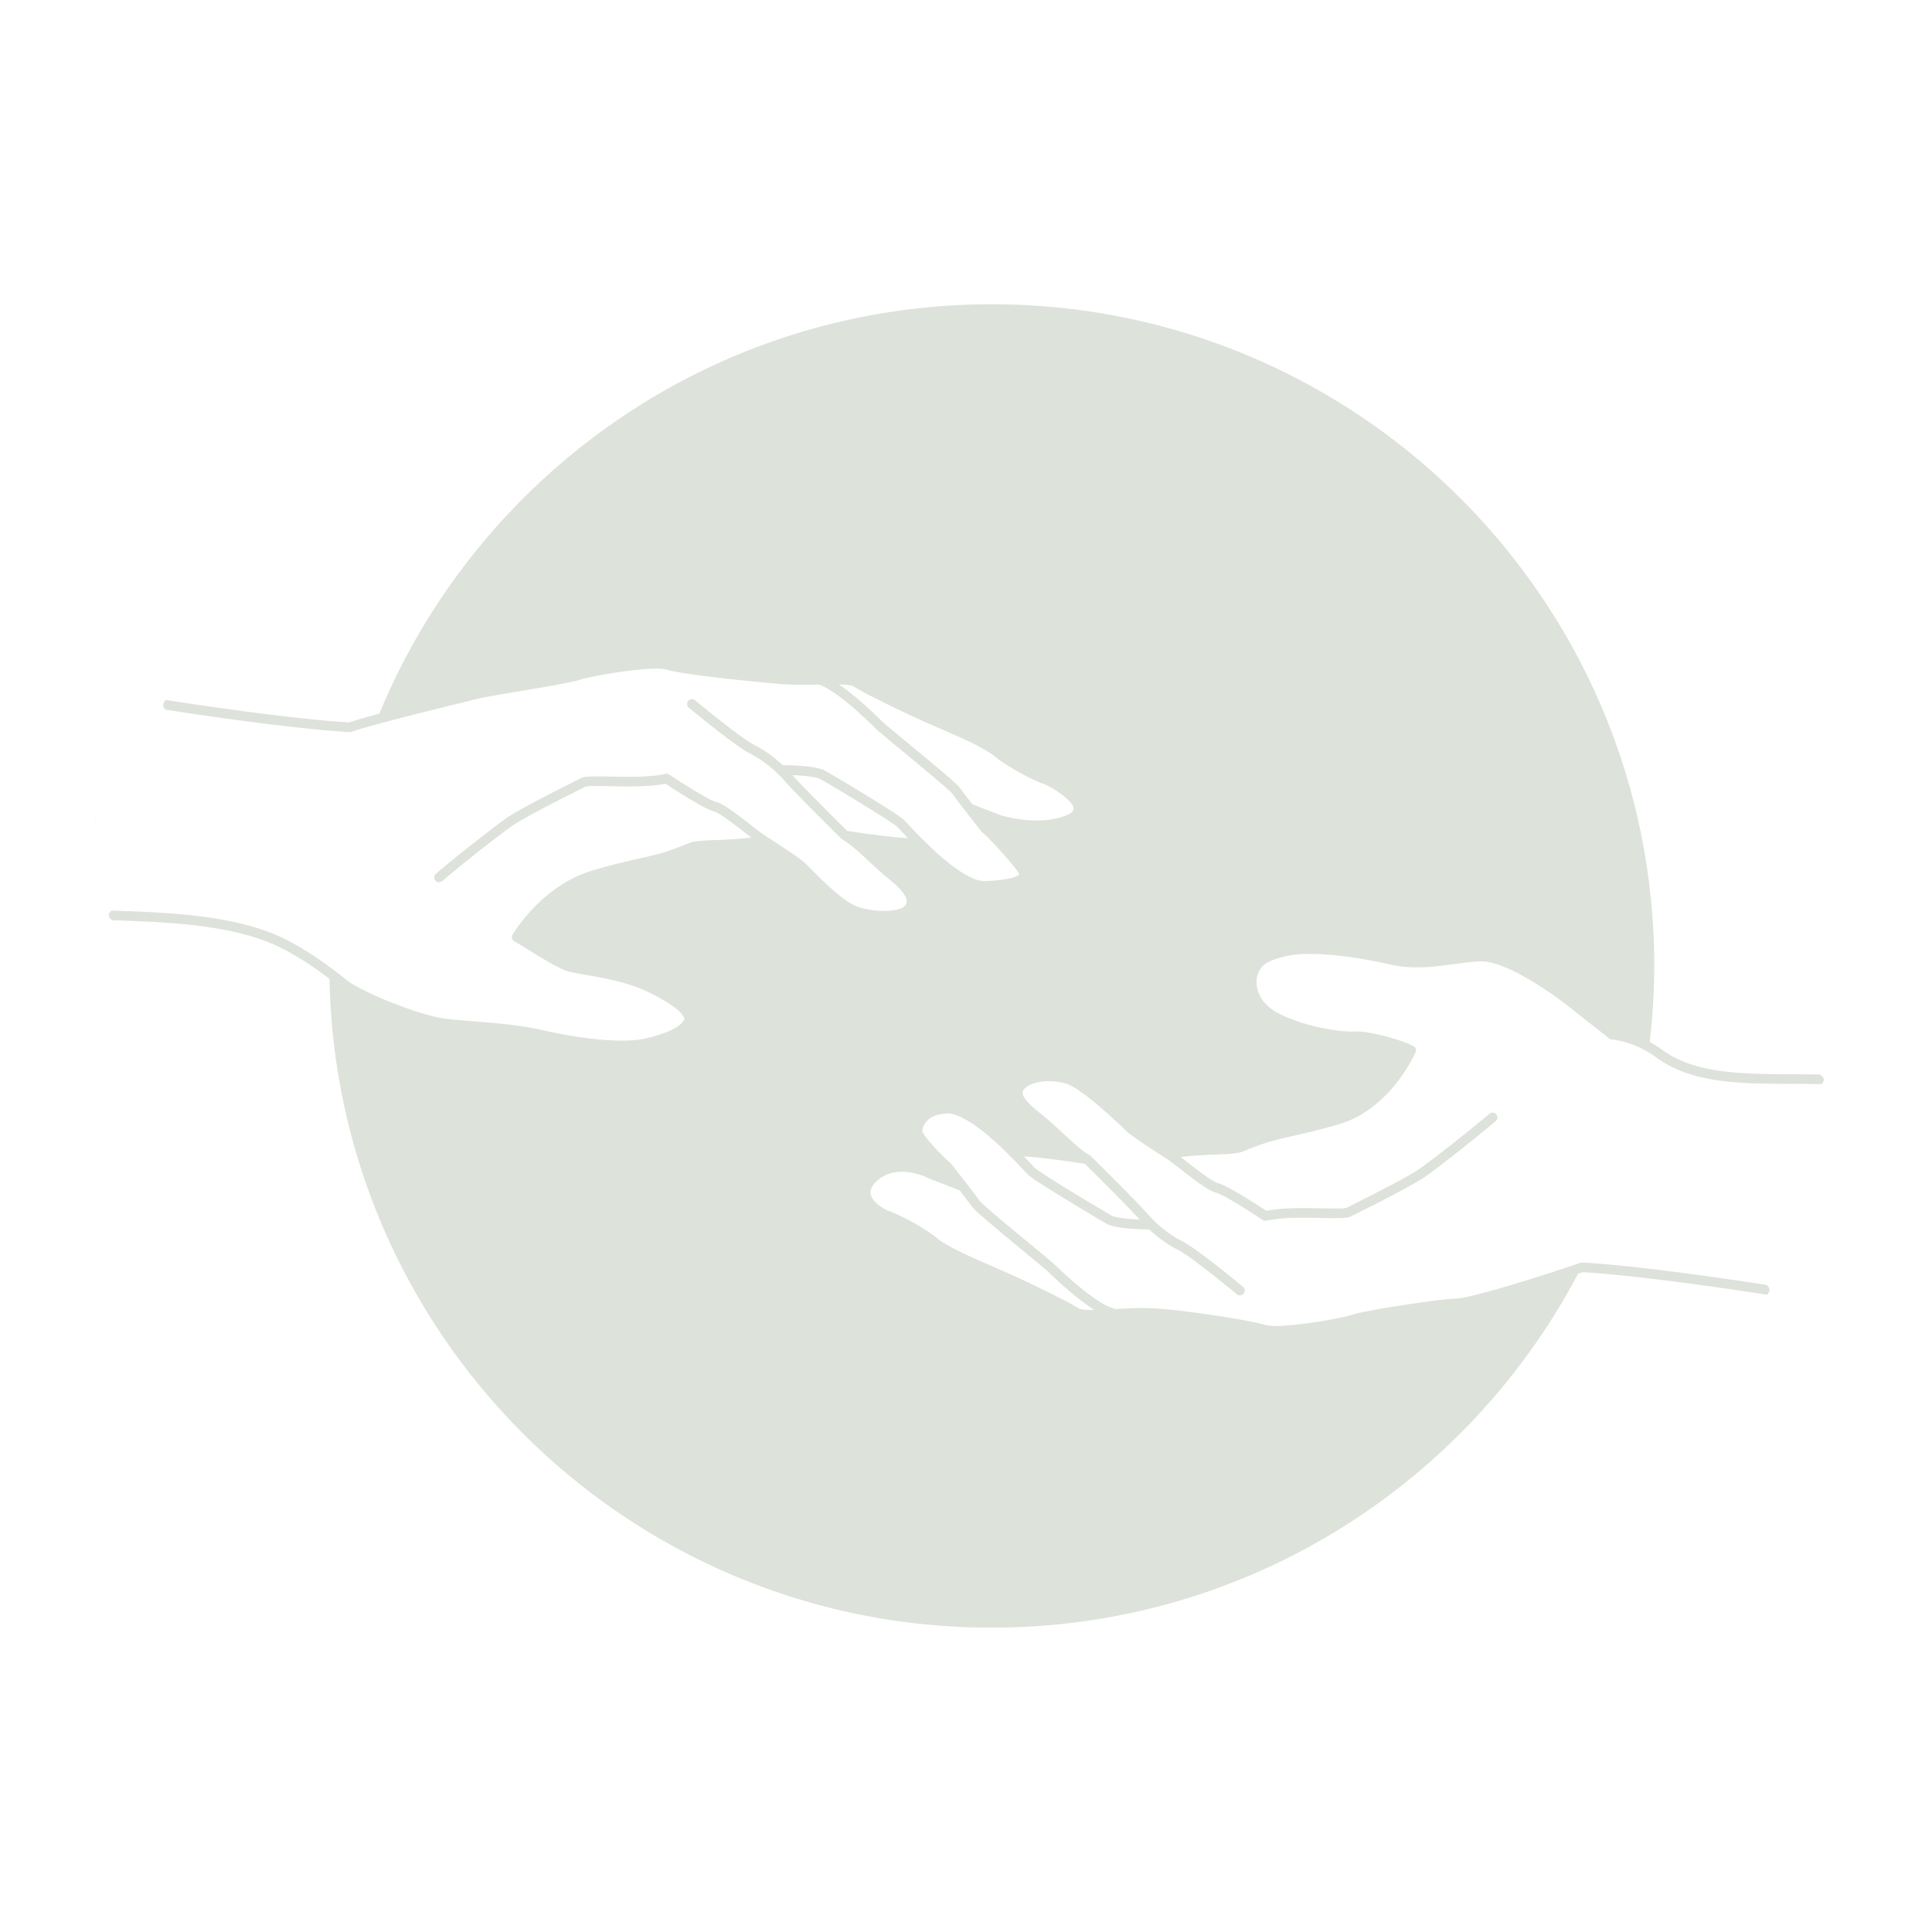 <?xml version="1.0" encoding="UTF-8"?>
<svg data-bbox="9.748 31.499 179.053 136.996" viewBox="0 0 200 200" height="200" width="200" xmlns="http://www.w3.org/2000/svg" data-type="color">
    <g>
        <path d="M9.983 83.903a27.856 27.856 0 0 0-.235 1.492l.235-1.492z" fill="#DDE2DA" data-color="1"/>
        <path d="M188.376 111.231a190.39 190.39 0 0 0-2.706-.018c-5.211-.042-10.174-.001-13.648-2.569a10.644 10.644 0 0 0-1.248-.785 68.43 68.43 0 0 0 .473-7.86c0-37.832-30.708-68.5-68.587-68.5-28.613 0-53.108 17.51-63.393 42.377-1.3.349-2.426.67-3.123.909-6.252-.38-16.224-1.894-18.961-2.321-.501.445-.232.832-.058 1 2.885.449 12.837 1.954 19.059 2.322a.392.392 0 0 0 .195-.027c1.835-.646 7.264-1.987 10.507-2.788 1.02-.252 1.839-.454 2.289-.571.777-.202 2.915-.562 4.983-.911 2.611-.44 5.077-.856 5.813-1.1 1.307-.43 7.531-1.521 9.075-1.061 1.721.516 8.379 1.191 11.66 1.476 1.224.107 2.699.081 3.998.057 1.114.271 3.266 1.917 5.911 4.522.319.315 1.501 1.292 2.997 2.528 1.876 1.552 4.713 3.896 4.985 4.271.453.67 2.921 3.793 3.025 3.925.018.023.045.034.066.053.015.014.021.034.038.047.525.376 3.62 3.728 3.781 4.306-.069.155-.877.615-3.579.696l-.051.001c-1.867 0-5.171-3.072-6.296-4.267-.006-.006-.014-.008-.02-.014s-.009-.014-.015-.02c-.296-.26-.758-.75-1.203-1.223a40.85 40.85 0 0 0-.794-.829c-.661-.66-7.354-4.636-8.134-5.072-.93-.52-3.65-.571-4.39-.575-.92-.862-1.946-1.602-2.944-2.099-1.414-.703-6.089-4.585-6.136-4.624a.498.498 0 1 0-.64.765c.196.164 4.813 3.996 6.331 4.75 1.266.631 2.593 1.687 3.641 2.898.962 1.111 5.635 5.742 5.833 5.939.011.011.027.015.039.025.032.027.064.055.104.073.601.276 1.772 1.363 2.805 2.32.702.651 1.365 1.265 1.92 1.706 1.57 1.248 2.163 2.168 1.762 2.736-.519.735-3.193.81-5.025.14-1.433-.524-3.589-2.701-4.748-3.87a21.623 21.623 0 0 0-.709-.698c-.719-.639-3.791-2.59-3.921-2.673l-.003-.001-.001-.001c-.365-.228-.986-.71-1.643-1.221-1.631-1.267-2.841-2.178-3.56-2.352-.696-.171-3.342-1.832-4.846-2.84a.49.49 0 0 0-.388-.072c-1.607.363-3.918.316-5.775.28-1.742-.037-2.601-.042-2.997.169-.147.08-.506.26-.996.507-1.923.969-5.503 2.773-6.77 3.672-1.516 1.077-5.083 3.893-7.202 5.685a.5.5 0 1 0 .645.761c2.103-1.779 5.638-4.57 7.136-5.635 1.205-.855 4.876-2.705 6.641-3.594.501-.252.869-.438 1.01-.514.249-.103 1.504-.077 2.513-.056 1.833.038 4.097.083 5.803-.258.85.564 3.988 2.618 4.989 2.863.568.138 2.079 1.313 3.183 2.171.249.193.48.372.7.54-1.34.163-2.597.216-3.652.258-1.327.053-2.286.091-2.816.325-2.24.94-3.482 1.219-5.201 1.606-1.16.261-2.602.585-4.709 1.202-5.286 1.545-8.216 6.456-8.337 6.664a.498.498 0 0 0 .189.689c.334.184.832.494 1.4.846 1.462.906 3.282 2.035 4.257 2.288.418.11 1.013.212 1.701.331 1.889.327 4.475.774 6.579 1.82 3.956 1.97 3.646 2.794 3.632 2.828-.152.341-.844 1.215-3.985 1.941-2.572.595-7.332-.086-10.632-.848-2.305-.532-4.77-.729-6.945-.903-1.108-.089-2.154-.171-3.113-.291-2.911-.363-8.798-2.845-10.188-3.949-1.179-.937-3.634-2.888-6.466-4.302-4.866-2.431-11.718-2.751-17.945-2.94-.581.514-.107.882.095 1.001 6.09.186 12.759.511 17.404 2.831 2.003 1 3.772 2.249 5.066 3.235.717 37.21 31.117 67.161 68.547 67.161 26.351 0 49.207-14.856 60.693-36.626l.504-.173c6.33.385 16.482 1.933 19.065 2.336.506-.484.123-.89-.026-1.014-2.859-.445-12.845-1.955-19.08-2.324a.59.59 0 0 0-.195.027c-2.653.933-11.189 3.657-12.848 3.707-1.882.057-9.414 1.221-10.744 1.662-1.306.43-7.53 1.524-9.075 1.061-1.774-.533-9.067-1.639-11.901-1.732-.223-.007-.453-.01-.687-.01-.947 0-1.957.052-2.94.103h-.006a.497.497 0 0 0-.151-.07c-1.421-.337-4.298-2.785-5.886-4.348-.318-.314-1.497-1.287-2.989-2.52-1.879-1.555-4.72-3.902-4.992-4.278-.203-.3-.809-1.091-1.426-1.885l.003-.008-.013-.005a322.415 322.415 0 0 0-1.59-2.028c-.022-.027-.051-.043-.076-.065-.012-.01-.016-.025-.029-.034-.457-.322-2.676-2.608-2.78-3.146-.008-.257.107-.692.457-1.07.45-.486 1.184-.758 2.122-.786l.05-.001c1.868 0 5.171 3.073 6.296 4.268.006.006.014.008.02.013.006.006.009.014.015.02.296.259.756.747 1.201 1.219.288.305.568.603.798.832.66.66 7.354 4.636 8.134 5.073.93.52 3.65.571 4.39.575.92.862 1.945 1.601 2.944 2.098 1.414.704 6.09 4.585 6.136 4.625a.499.499 0 0 0 .64-.765c-.196-.164-4.813-3.996-6.331-4.751-1.268-.631-2.595-1.687-3.641-2.897-.957-1.106-5.59-5.697-5.829-5.932l-.001-.001-.006-.005c-.01-.01-.024-.014-.035-.023-.033-.028-.066-.057-.107-.075-.601-.278-1.772-1.364-2.806-2.321-.701-.651-1.363-1.264-1.918-1.706-1.336-1.062-2.5-2.065-2.07-2.674.588-.836 2.445-1.155 4.221-.728 1.57.377 4.85 3.474 6.085 4.64.218.207.385.363.484.452.718.639 3.79 2.59 3.92 2.673l.003.001.001.001c.364.227.986.71 1.643 1.221 1.632 1.267 2.841 2.178 3.562 2.352.694.169 3.34 1.831 4.845 2.839a.495.495 0 0 0 .388.072c1.607-.363 3.917-.317 5.775-.28 1.744.039 2.601.043 2.997-.169.147-.08.507-.261.998-.507 1.923-.969 5.501-2.772 6.768-3.671 1.513-1.074 5.079-3.891 7.201-5.685a.498.498 0 0 0 .058-.703.505.505 0 0 0-.704-.059c-2.105 1.781-5.64 4.572-7.135 5.635-1.204.855-4.874 2.704-6.639 3.592-.502.253-.871.439-1.012.515-.249.102-1.505.075-2.513.056-1.832-.039-4.096-.083-5.803.258-.85-.564-3.989-2.618-4.989-2.862-.568-.138-2.08-1.314-3.184-2.171-.249-.193-.48-.372-.7-.54 1.339-.163 2.595-.216 3.65-.257 1.328-.053 2.288-.092 2.818-.326 2.24-.94 3.483-1.219 5.202-1.606 1.16-.261 2.602-.585 4.708-1.201 5.319-1.555 7.835-7.207 7.94-7.447a.497.497 0 0 0-.215-.635c-1.209-.67-4.723-1.623-6.122-1.522-1.282.061-4.852-.384-7.715-1.809-2.79-1.389-2.494-3.627-2.262-4.151.333-.752.572-1.295 2.94-1.843 2.57-.597 7.331.085 10.632.847 2.416.558 4.59.267 6.692-.016.959-.129 1.864-.25 2.767-.287.039-.002.079-.003.12-.003 2.483 0 7.041 3.099 9.135 4.766 1.425 1.131 4.091 3.224 4.091 3.224a.513.513 0 0 0 .277.105c.022.001 2.303.168 4.55 1.829 3.74 2.764 8.825 2.739 14.243 2.763.956-.002 1.924.006 2.888.022.592-.551-.058-.932-.18-.995zM87.701 86.018c-.712-.706-4.808-4.776-5.667-5.768l-.014-.015c1.161.052 2.48.181 2.909.422 1.203.672 7.422 4.413 7.915 4.906.222.222.494.511.772.807l.382.404c-2.06-.127-5.542-.642-6.297-.756zm8.537 36.004c.008.004.016.001.024.005.015.007.025.02.041.026.633.238 2.371.918 3.04 1.18.549.708 1.057 1.372 1.23 1.628.266.396 1.815 1.705 5.184 4.488 1.356 1.121 2.637 2.18 2.925 2.463.323.318 2.599 2.53 4.614 3.79-.776.01-1.413-.021-1.613-.152-.839-.545-4.06-2.163-6.758-3.393-.627-.285-1.324-.588-2.043-.902-2.239-.974-4.778-2.079-5.84-2.951-1.531-1.259-4.288-2.618-4.995-2.831-.335-.1-1.715-.818-1.912-1.738-.099-.464.145-.955.728-1.459 2.166-1.878 5.344-.17 5.375-.154zm16.061-1.553c.711.705 4.808 4.775 5.667 5.768l.014.015c-1.16-.052-2.479-.181-2.908-.422-1.202-.672-7.423-4.414-7.915-4.907-.224-.223-.496-.513-.776-.811l-.382-.403c2.058.123 5.545.644 6.3.76zm-2.029-36.018c-2.777 1.079-6.388.035-6.585-.023-.723-.27-2.661-1.027-3.026-1.169-.55-.709-1.061-1.377-1.234-1.633-.266-.395-1.812-1.701-5.176-4.482-1.361-1.123-2.644-2.185-2.933-2.469-1.344-1.324-3.015-2.842-4.476-3.822.713.016 1.291.063 1.475.183.839.545 4.059 2.163 6.759 3.394.622.283 1.315.584 2.029.895 2.245.977 4.789 2.084 5.853 2.958 1.533 1.261 4.289 2.618 4.994 2.83.613.185 3.157 1.682 3.192 2.592.014.332-.466.589-.872.746z" fill="#DDE2DA" data-color="1"/>
    </g>
</svg>
